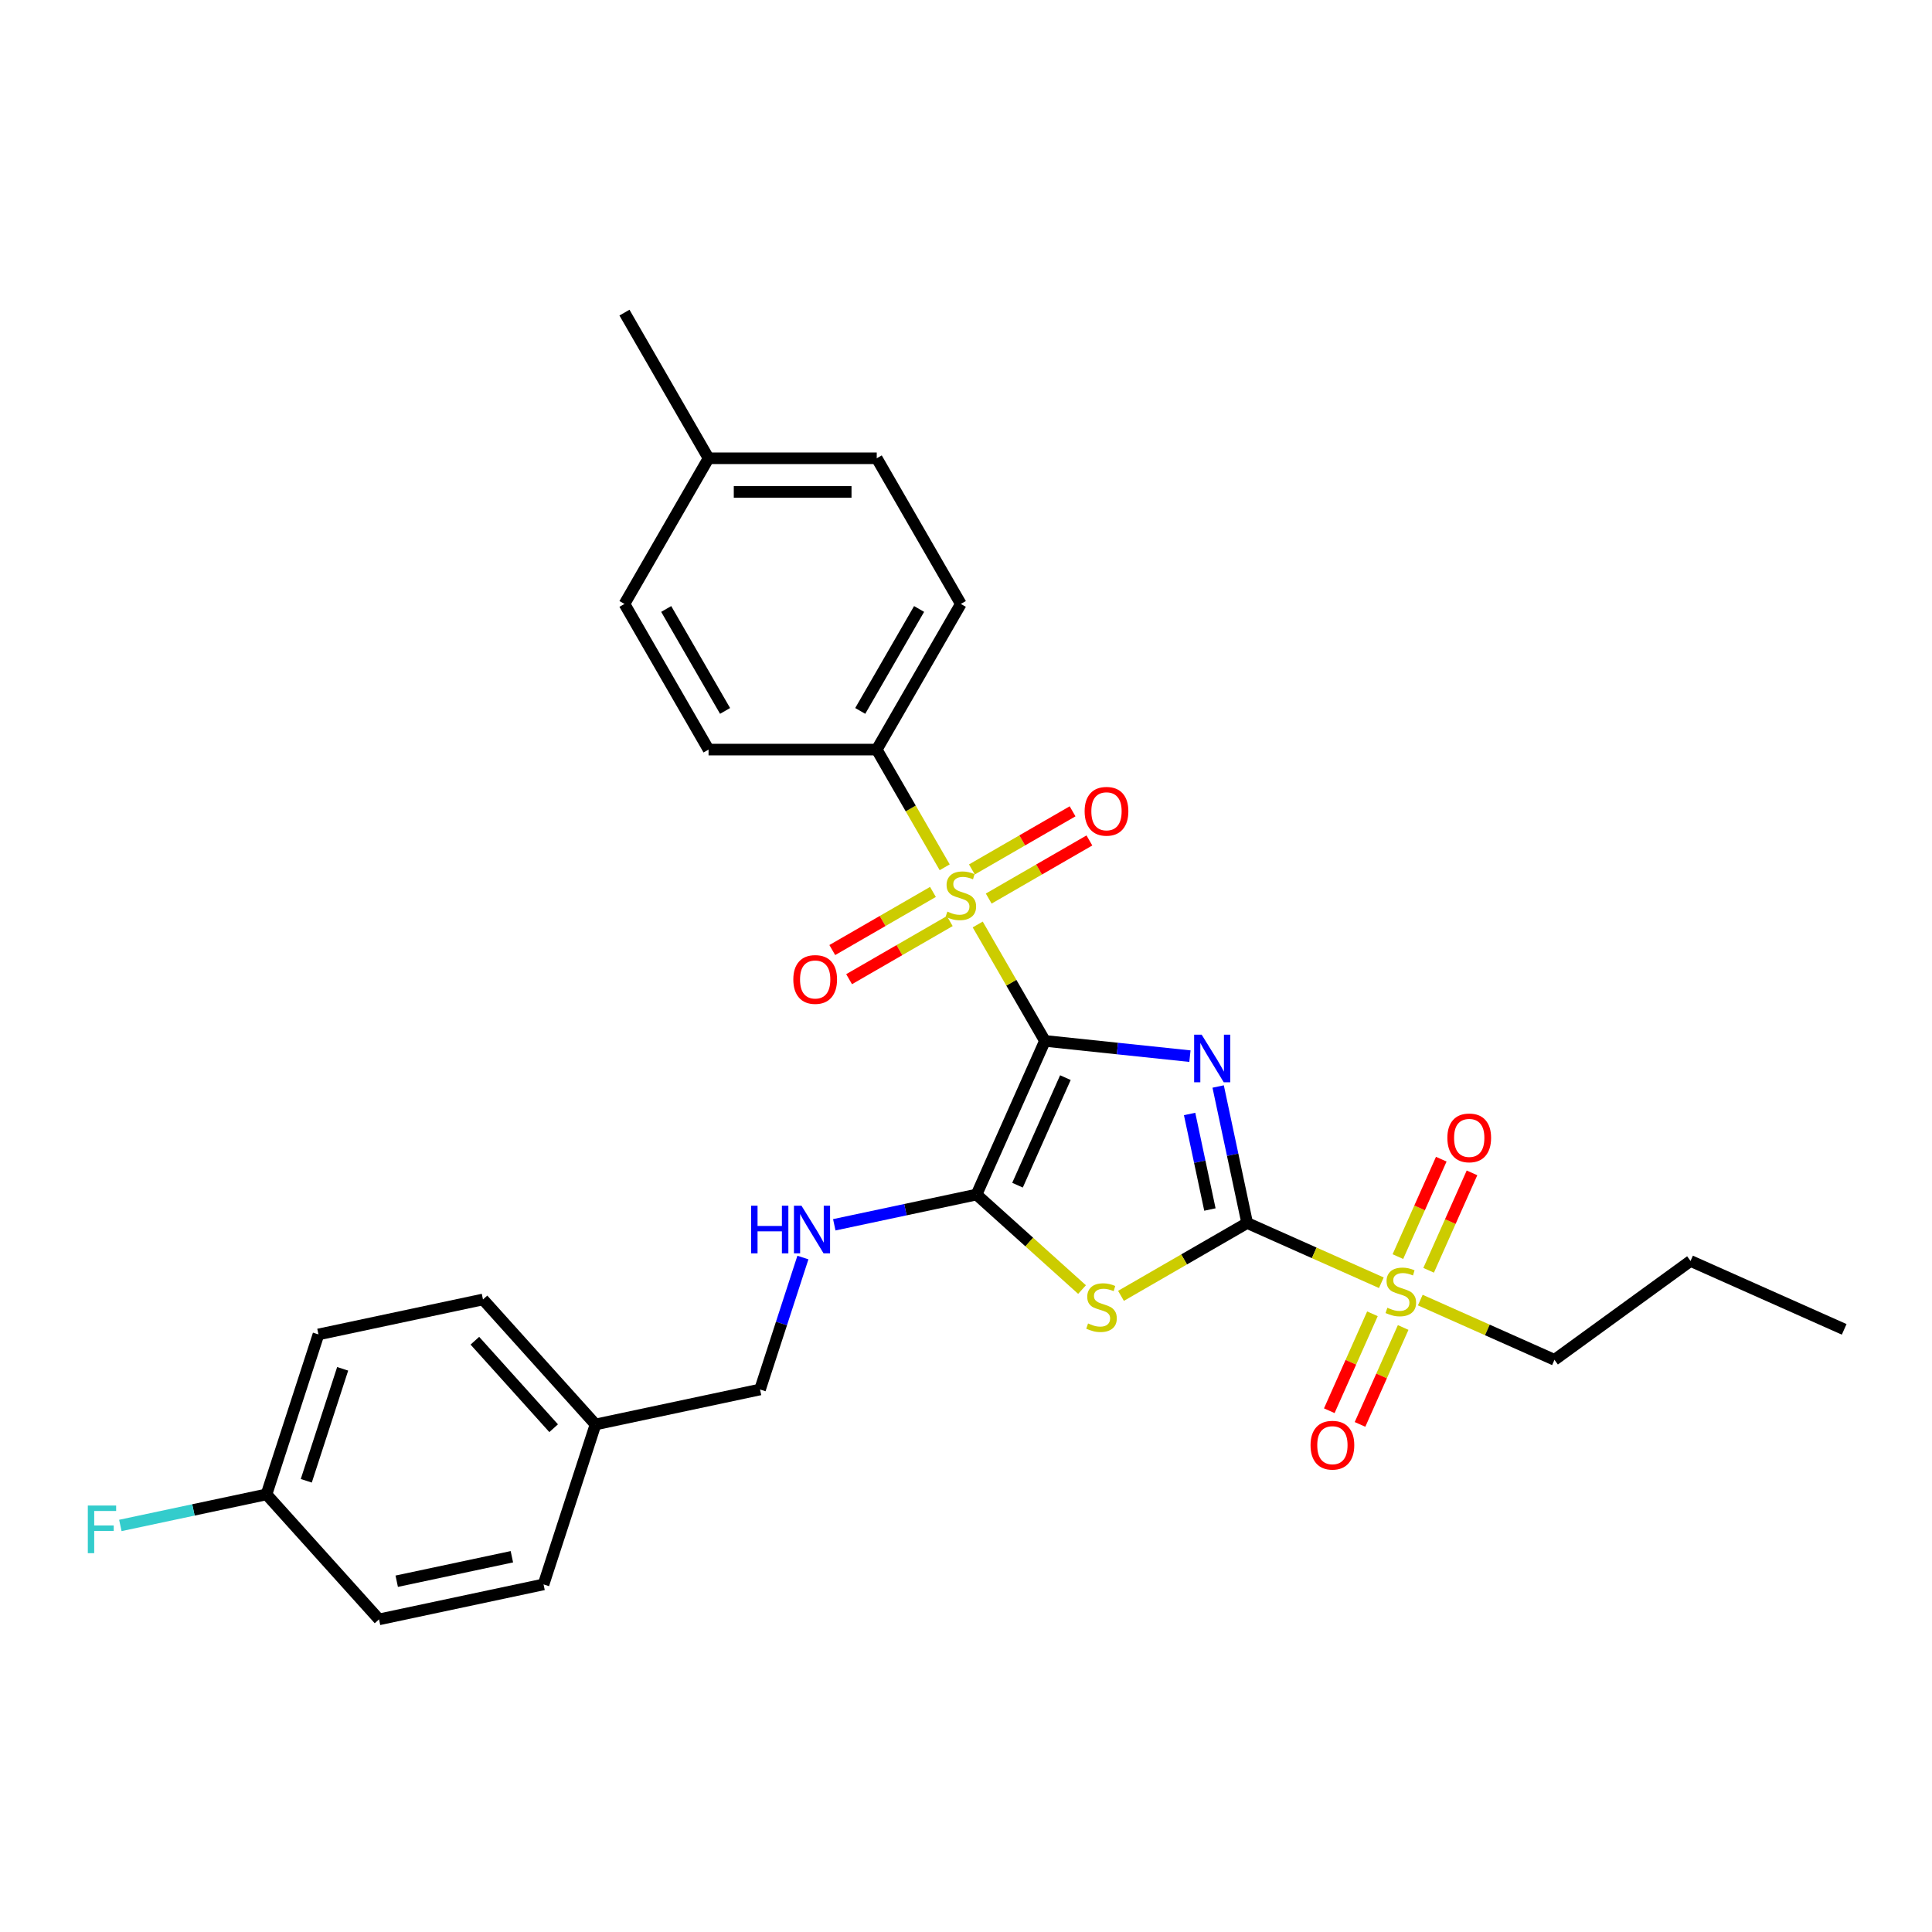 <?xml version='1.0' encoding='iso-8859-1'?>
<svg version='1.1' baseProfile='full'
              xmlns='http://www.w3.org/2000/svg'
                      xmlns:rdkit='http://www.rdkit.org/xml'
                      xmlns:xlink='http://www.w3.org/1999/xlink'
                  xml:space='preserve'
width='1000px' height='1000px' viewBox='0 0 1000 1000'>
<!-- END OF HEADER -->
<rect style='opacity:1.0;fill:#FFFFFF;stroke:none' width='1000' height='1000' x='0' y='0'> </rect>
<path class='bond-0' d='M 540.855,538.771 L 578.381,542.715' style='fill:none;fill-rule:evenodd;stroke:#000000;stroke-width:6px;stroke-linecap:butt;stroke-linejoin:miter;stroke-opacity:1' />
<path class='bond-0' d='M 578.381,542.715 L 615.906,546.659' style='fill:none;fill-rule:evenodd;stroke:#0000FF;stroke-width:6px;stroke-linecap:butt;stroke-linejoin:miter;stroke-opacity:1' />
<path class='bond-2' d='M 540.855,538.771 L 523.459,508.641' style='fill:none;fill-rule:evenodd;stroke:#000000;stroke-width:6px;stroke-linecap:butt;stroke-linejoin:miter;stroke-opacity:1' />
<path class='bond-2' d='M 523.459,508.641 L 506.063,478.51' style='fill:none;fill-rule:evenodd;stroke:#CCCC00;stroke-width:6px;stroke-linecap:butt;stroke-linejoin:miter;stroke-opacity:1' />
<path class='bond-3' d='M 540.855,538.771 L 505.447,618.299' style='fill:none;fill-rule:evenodd;stroke:#000000;stroke-width:6px;stroke-linecap:butt;stroke-linejoin:miter;stroke-opacity:1' />
<path class='bond-3' d='M 551.449,557.782 L 526.664,613.452' style='fill:none;fill-rule:evenodd;stroke:#000000;stroke-width:6px;stroke-linecap:butt;stroke-linejoin:miter;stroke-opacity:1' />
<path class='bond-1' d='M 630.515,562.374 L 638.024,597.699' style='fill:none;fill-rule:evenodd;stroke:#0000FF;stroke-width:6px;stroke-linecap:butt;stroke-linejoin:miter;stroke-opacity:1' />
<path class='bond-1' d='M 638.024,597.699 L 645.532,633.023' style='fill:none;fill-rule:evenodd;stroke:#000000;stroke-width:6px;stroke-linecap:butt;stroke-linejoin:miter;stroke-opacity:1' />
<path class='bond-1' d='M 615.737,576.591 L 620.993,601.319' style='fill:none;fill-rule:evenodd;stroke:#0000FF;stroke-width:6px;stroke-linecap:butt;stroke-linejoin:miter;stroke-opacity:1' />
<path class='bond-1' d='M 620.993,601.319 L 626.249,626.046' style='fill:none;fill-rule:evenodd;stroke:#000000;stroke-width:6px;stroke-linecap:butt;stroke-linejoin:miter;stroke-opacity:1' />
<path class='bond-5' d='M 645.532,633.023 L 680.256,648.483' style='fill:none;fill-rule:evenodd;stroke:#000000;stroke-width:6px;stroke-linecap:butt;stroke-linejoin:miter;stroke-opacity:1' />
<path class='bond-5' d='M 680.256,648.483 L 714.979,663.943' style='fill:none;fill-rule:evenodd;stroke:#CCCC00;stroke-width:6px;stroke-linecap:butt;stroke-linejoin:miter;stroke-opacity:1' />
<path class='bond-29' d='M 645.532,633.023 L 612.877,651.877' style='fill:none;fill-rule:evenodd;stroke:#000000;stroke-width:6px;stroke-linecap:butt;stroke-linejoin:miter;stroke-opacity:1' />
<path class='bond-29' d='M 612.877,651.877 L 580.222,670.73' style='fill:none;fill-rule:evenodd;stroke:#CCCC00;stroke-width:6px;stroke-linecap:butt;stroke-linejoin:miter;stroke-opacity:1' />
<path class='bond-7' d='M 488.974,448.911 L 471.387,418.45' style='fill:none;fill-rule:evenodd;stroke:#CCCC00;stroke-width:6px;stroke-linecap:butt;stroke-linejoin:miter;stroke-opacity:1' />
<path class='bond-7' d='M 471.387,418.45 L 453.8,387.988' style='fill:none;fill-rule:evenodd;stroke:#000000;stroke-width:6px;stroke-linecap:butt;stroke-linejoin:miter;stroke-opacity:1' />
<path class='bond-8' d='M 482.894,461.661 L 456.84,476.703' style='fill:none;fill-rule:evenodd;stroke:#CCCC00;stroke-width:6px;stroke-linecap:butt;stroke-linejoin:miter;stroke-opacity:1' />
<path class='bond-8' d='M 456.84,476.703 L 430.786,491.745' style='fill:none;fill-rule:evenodd;stroke:#FF0000;stroke-width:6px;stroke-linecap:butt;stroke-linejoin:miter;stroke-opacity:1' />
<path class='bond-8' d='M 491.599,476.739 L 465.545,491.781' style='fill:none;fill-rule:evenodd;stroke:#CCCC00;stroke-width:6px;stroke-linecap:butt;stroke-linejoin:miter;stroke-opacity:1' />
<path class='bond-8' d='M 465.545,491.781 L 439.491,506.824' style='fill:none;fill-rule:evenodd;stroke:#FF0000;stroke-width:6px;stroke-linecap:butt;stroke-linejoin:miter;stroke-opacity:1' />
<path class='bond-9' d='M 511.761,465.099 L 537.815,450.056' style='fill:none;fill-rule:evenodd;stroke:#CCCC00;stroke-width:6px;stroke-linecap:butt;stroke-linejoin:miter;stroke-opacity:1' />
<path class='bond-9' d='M 537.815,450.056 L 563.869,435.014' style='fill:none;fill-rule:evenodd;stroke:#FF0000;stroke-width:6px;stroke-linecap:butt;stroke-linejoin:miter;stroke-opacity:1' />
<path class='bond-9' d='M 503.056,450.02 L 529.11,434.978' style='fill:none;fill-rule:evenodd;stroke:#CCCC00;stroke-width:6px;stroke-linecap:butt;stroke-linejoin:miter;stroke-opacity:1' />
<path class='bond-9' d='M 529.11,434.978 L 555.164,419.936' style='fill:none;fill-rule:evenodd;stroke:#FF0000;stroke-width:6px;stroke-linecap:butt;stroke-linejoin:miter;stroke-opacity:1' />
<path class='bond-4' d='M 505.447,618.299 L 532.753,642.886' style='fill:none;fill-rule:evenodd;stroke:#000000;stroke-width:6px;stroke-linecap:butt;stroke-linejoin:miter;stroke-opacity:1' />
<path class='bond-4' d='M 532.753,642.886 L 560.06,667.473' style='fill:none;fill-rule:evenodd;stroke:#CCCC00;stroke-width:6px;stroke-linecap:butt;stroke-linejoin:miter;stroke-opacity:1' />
<path class='bond-6' d='M 505.447,618.299 L 468.634,626.124' style='fill:none;fill-rule:evenodd;stroke:#000000;stroke-width:6px;stroke-linecap:butt;stroke-linejoin:miter;stroke-opacity:1' />
<path class='bond-6' d='M 468.634,626.124 L 431.82,633.949' style='fill:none;fill-rule:evenodd;stroke:#0000FF;stroke-width:6px;stroke-linecap:butt;stroke-linejoin:miter;stroke-opacity:1' />
<path class='bond-10' d='M 739.455,657.504 L 750.681,632.289' style='fill:none;fill-rule:evenodd;stroke:#CCCC00;stroke-width:6px;stroke-linecap:butt;stroke-linejoin:miter;stroke-opacity:1' />
<path class='bond-10' d='M 750.681,632.289 L 761.908,607.074' style='fill:none;fill-rule:evenodd;stroke:#FF0000;stroke-width:6px;stroke-linecap:butt;stroke-linejoin:miter;stroke-opacity:1' />
<path class='bond-10' d='M 723.549,650.422 L 734.776,625.207' style='fill:none;fill-rule:evenodd;stroke:#CCCC00;stroke-width:6px;stroke-linecap:butt;stroke-linejoin:miter;stroke-opacity:1' />
<path class='bond-10' d='M 734.776,625.207 L 746.002,599.992' style='fill:none;fill-rule:evenodd;stroke:#FF0000;stroke-width:6px;stroke-linecap:butt;stroke-linejoin:miter;stroke-opacity:1' />
<path class='bond-11' d='M 710.371,680.021 L 699.203,705.105' style='fill:none;fill-rule:evenodd;stroke:#CCCC00;stroke-width:6px;stroke-linecap:butt;stroke-linejoin:miter;stroke-opacity:1' />
<path class='bond-11' d='M 699.203,705.105 L 688.034,730.19' style='fill:none;fill-rule:evenodd;stroke:#FF0000;stroke-width:6px;stroke-linecap:butt;stroke-linejoin:miter;stroke-opacity:1' />
<path class='bond-11' d='M 726.277,687.102 L 715.108,712.187' style='fill:none;fill-rule:evenodd;stroke:#CCCC00;stroke-width:6px;stroke-linecap:butt;stroke-linejoin:miter;stroke-opacity:1' />
<path class='bond-11' d='M 715.108,712.187 L 703.94,737.272' style='fill:none;fill-rule:evenodd;stroke:#FF0000;stroke-width:6px;stroke-linecap:butt;stroke-linejoin:miter;stroke-opacity:1' />
<path class='bond-15' d='M 735.141,672.92 L 769.865,688.38' style='fill:none;fill-rule:evenodd;stroke:#CCCC00;stroke-width:6px;stroke-linecap:butt;stroke-linejoin:miter;stroke-opacity:1' />
<path class='bond-15' d='M 769.865,688.38 L 804.589,703.84' style='fill:none;fill-rule:evenodd;stroke:#000000;stroke-width:6px;stroke-linecap:butt;stroke-linejoin:miter;stroke-opacity:1' />
<path class='bond-14' d='M 415.582,650.902 L 404.488,685.048' style='fill:none;fill-rule:evenodd;stroke:#0000FF;stroke-width:6px;stroke-linecap:butt;stroke-linejoin:miter;stroke-opacity:1' />
<path class='bond-14' d='M 404.488,685.048 L 393.393,719.193' style='fill:none;fill-rule:evenodd;stroke:#000000;stroke-width:6px;stroke-linecap:butt;stroke-linejoin:miter;stroke-opacity:1' />
<path class='bond-12' d='M 453.8,387.988 L 497.328,312.597' style='fill:none;fill-rule:evenodd;stroke:#000000;stroke-width:6px;stroke-linecap:butt;stroke-linejoin:miter;stroke-opacity:1' />
<path class='bond-12' d='M 445.251,367.974 L 475.72,315.2' style='fill:none;fill-rule:evenodd;stroke:#000000;stroke-width:6px;stroke-linecap:butt;stroke-linejoin:miter;stroke-opacity:1' />
<path class='bond-13' d='M 453.8,387.988 L 366.746,387.988' style='fill:none;fill-rule:evenodd;stroke:#000000;stroke-width:6px;stroke-linecap:butt;stroke-linejoin:miter;stroke-opacity:1' />
<path class='bond-19' d='M 497.328,312.597 L 453.8,237.206' style='fill:none;fill-rule:evenodd;stroke:#000000;stroke-width:6px;stroke-linecap:butt;stroke-linejoin:miter;stroke-opacity:1' />
<path class='bond-18' d='M 366.746,387.988 L 323.219,312.597' style='fill:none;fill-rule:evenodd;stroke:#000000;stroke-width:6px;stroke-linecap:butt;stroke-linejoin:miter;stroke-opacity:1' />
<path class='bond-18' d='M 375.295,367.974 L 344.826,315.2' style='fill:none;fill-rule:evenodd;stroke:#000000;stroke-width:6px;stroke-linecap:butt;stroke-linejoin:miter;stroke-opacity:1' />
<path class='bond-17' d='M 393.393,719.193 L 308.241,737.292' style='fill:none;fill-rule:evenodd;stroke:#000000;stroke-width:6px;stroke-linecap:butt;stroke-linejoin:miter;stroke-opacity:1' />
<path class='bond-27' d='M 804.589,703.84 L 875.017,652.67' style='fill:none;fill-rule:evenodd;stroke:#000000;stroke-width:6px;stroke-linecap:butt;stroke-linejoin:miter;stroke-opacity:1' />
<path class='bond-16' d='M 137.937,773.492 L 164.838,690.698' style='fill:none;fill-rule:evenodd;stroke:#000000;stroke-width:6px;stroke-linecap:butt;stroke-linejoin:miter;stroke-opacity:1' />
<path class='bond-16' d='M 158.531,766.453 L 177.362,708.497' style='fill:none;fill-rule:evenodd;stroke:#000000;stroke-width:6px;stroke-linecap:butt;stroke-linejoin:miter;stroke-opacity:1' />
<path class='bond-21' d='M 137.937,773.492 L 100.114,781.531' style='fill:none;fill-rule:evenodd;stroke:#000000;stroke-width:6px;stroke-linecap:butt;stroke-linejoin:miter;stroke-opacity:1' />
<path class='bond-21' d='M 100.114,781.531 L 62.291,789.571' style='fill:none;fill-rule:evenodd;stroke:#33CCCC;stroke-width:6px;stroke-linecap:butt;stroke-linejoin:miter;stroke-opacity:1' />
<path class='bond-31' d='M 137.937,773.492 L 196.188,838.186' style='fill:none;fill-rule:evenodd;stroke:#000000;stroke-width:6px;stroke-linecap:butt;stroke-linejoin:miter;stroke-opacity:1' />
<path class='bond-24' d='M 308.241,737.292 L 281.34,820.086' style='fill:none;fill-rule:evenodd;stroke:#000000;stroke-width:6px;stroke-linecap:butt;stroke-linejoin:miter;stroke-opacity:1' />
<path class='bond-25' d='M 308.241,737.292 L 249.99,672.598' style='fill:none;fill-rule:evenodd;stroke:#000000;stroke-width:6px;stroke-linecap:butt;stroke-linejoin:miter;stroke-opacity:1' />
<path class='bond-25' d='M 286.565,739.239 L 245.789,693.953' style='fill:none;fill-rule:evenodd;stroke:#000000;stroke-width:6px;stroke-linecap:butt;stroke-linejoin:miter;stroke-opacity:1' />
<path class='bond-20' d='M 323.219,312.597 L 366.746,237.206' style='fill:none;fill-rule:evenodd;stroke:#000000;stroke-width:6px;stroke-linecap:butt;stroke-linejoin:miter;stroke-opacity:1' />
<path class='bond-30' d='M 453.8,237.206 L 366.746,237.206' style='fill:none;fill-rule:evenodd;stroke:#000000;stroke-width:6px;stroke-linecap:butt;stroke-linejoin:miter;stroke-opacity:1' />
<path class='bond-30' d='M 440.742,254.616 L 379.804,254.616' style='fill:none;fill-rule:evenodd;stroke:#000000;stroke-width:6px;stroke-linecap:butt;stroke-linejoin:miter;stroke-opacity:1' />
<path class='bond-26' d='M 366.746,237.206 L 323.219,161.814' style='fill:none;fill-rule:evenodd;stroke:#000000;stroke-width:6px;stroke-linecap:butt;stroke-linejoin:miter;stroke-opacity:1' />
<path class='bond-22' d='M 196.188,838.186 L 281.34,820.086' style='fill:none;fill-rule:evenodd;stroke:#000000;stroke-width:6px;stroke-linecap:butt;stroke-linejoin:miter;stroke-opacity:1' />
<path class='bond-22' d='M 205.34,818.441 L 264.947,805.771' style='fill:none;fill-rule:evenodd;stroke:#000000;stroke-width:6px;stroke-linecap:butt;stroke-linejoin:miter;stroke-opacity:1' />
<path class='bond-23' d='M 164.838,690.698 L 249.99,672.598' style='fill:none;fill-rule:evenodd;stroke:#000000;stroke-width:6px;stroke-linecap:butt;stroke-linejoin:miter;stroke-opacity:1' />
<path class='bond-28' d='M 875.017,652.67 L 954.545,688.078' style='fill:none;fill-rule:evenodd;stroke:#000000;stroke-width:6px;stroke-linecap:butt;stroke-linejoin:miter;stroke-opacity:1' />
<path  class='atom-1' d='M 621.983 535.544
L 630.062 548.602
Q 630.862 549.891, 632.151 552.224
Q 633.439 554.557, 633.509 554.696
L 633.509 535.544
L 636.782 535.544
L 636.782 560.198
L 633.404 560.198
L 624.734 545.921
Q 623.724 544.249, 622.644 542.334
Q 621.6 540.419, 621.286 539.827
L 621.286 560.198
L 618.083 560.198
L 618.083 535.544
L 621.983 535.544
' fill='#0000FF'/>
<path  class='atom-3' d='M 490.363 471.841
Q 490.642 471.946, 491.791 472.433
Q 492.94 472.921, 494.194 473.234
Q 495.482 473.513, 496.736 473.513
Q 499.069 473.513, 500.427 472.399
Q 501.785 471.249, 501.785 469.265
Q 501.785 467.907, 501.088 467.071
Q 500.427 466.235, 499.382 465.782
Q 498.337 465.33, 496.596 464.807
Q 494.403 464.146, 493.079 463.519
Q 491.791 462.892, 490.851 461.569
Q 489.945 460.246, 489.945 458.017
Q 489.945 454.918, 492.035 453.003
Q 494.159 451.088, 498.337 451.088
Q 501.193 451.088, 504.431 452.446
L 503.63 455.127
Q 500.671 453.908, 498.442 453.908
Q 496.039 453.908, 494.716 454.918
Q 493.393 455.893, 493.428 457.599
Q 493.428 458.923, 494.089 459.723
Q 494.786 460.524, 495.761 460.977
Q 496.77 461.43, 498.442 461.952
Q 500.671 462.649, 501.994 463.345
Q 503.317 464.041, 504.257 465.469
Q 505.232 466.862, 505.232 469.265
Q 505.232 472.677, 502.934 474.523
Q 500.671 476.333, 496.875 476.333
Q 494.681 476.333, 493.01 475.846
Q 491.373 475.393, 489.423 474.592
L 490.363 471.841
' fill='#CCCC00'/>
<path  class='atom-5' d='M 563.176 685.012
Q 563.455 685.116, 564.604 685.604
Q 565.753 686.091, 567.007 686.405
Q 568.295 686.683, 569.549 686.683
Q 571.882 686.683, 573.24 685.569
Q 574.598 684.42, 574.598 682.435
Q 574.598 681.077, 573.901 680.241
Q 573.24 679.406, 572.195 678.953
Q 571.151 678.5, 569.409 677.978
Q 567.216 677.316, 565.892 676.69
Q 564.604 676.063, 563.664 674.74
Q 562.759 673.416, 562.759 671.188
Q 562.759 668.089, 564.848 666.173
Q 566.972 664.258, 571.151 664.258
Q 574.006 664.258, 577.244 665.616
L 576.443 668.297
Q 573.484 667.079, 571.255 667.079
Q 568.852 667.079, 567.529 668.089
Q 566.206 669.064, 566.241 670.77
Q 566.241 672.093, 566.902 672.894
Q 567.599 673.695, 568.574 674.148
Q 569.584 674.6, 571.255 675.123
Q 573.484 675.819, 574.807 676.515
Q 576.13 677.212, 577.07 678.64
Q 578.045 680.032, 578.045 682.435
Q 578.045 685.848, 575.747 687.693
Q 573.484 689.504, 569.688 689.504
Q 567.494 689.504, 565.823 689.016
Q 564.186 688.564, 562.236 687.763
L 563.176 685.012
' fill='#CCCC00'/>
<path  class='atom-6' d='M 718.096 676.893
Q 718.375 676.997, 719.524 677.485
Q 720.673 677.972, 721.926 678.286
Q 723.215 678.564, 724.468 678.564
Q 726.801 678.564, 728.16 677.45
Q 729.518 676.301, 729.518 674.316
Q 729.518 672.958, 728.821 672.122
Q 728.16 671.287, 727.115 670.834
Q 726.07 670.381, 724.329 669.859
Q 722.135 669.197, 720.812 668.571
Q 719.524 667.944, 718.584 666.621
Q 717.678 665.297, 717.678 663.069
Q 717.678 659.97, 719.767 658.054
Q 721.892 656.139, 726.07 656.139
Q 728.926 656.139, 732.164 657.497
L 731.363 660.178
Q 728.403 658.96, 726.175 658.96
Q 723.772 658.96, 722.449 659.97
Q 721.126 660.945, 721.16 662.651
Q 721.16 663.974, 721.822 664.775
Q 722.518 665.576, 723.493 666.029
Q 724.503 666.481, 726.175 667.004
Q 728.403 667.7, 729.727 668.396
Q 731.05 669.093, 731.99 670.521
Q 732.965 671.913, 732.965 674.316
Q 732.965 677.729, 730.667 679.574
Q 728.403 681.385, 724.608 681.385
Q 722.414 681.385, 720.742 680.897
Q 719.106 680.445, 717.156 679.644
L 718.096 676.893
' fill='#CCCC00'/>
<path  class='atom-7' d='M 388.763 624.072
L 392.106 624.072
L 392.106 634.554
L 404.712 634.554
L 404.712 624.072
L 408.055 624.072
L 408.055 648.726
L 404.712 648.726
L 404.712 637.339
L 392.106 637.339
L 392.106 648.726
L 388.763 648.726
L 388.763 624.072
' fill='#0000FF'/>
<path  class='atom-7' d='M 414.845 624.072
L 422.924 637.13
Q 423.724 638.419, 425.013 640.752
Q 426.301 643.085, 426.371 643.224
L 426.371 624.072
L 429.644 624.072
L 429.644 648.726
L 426.266 648.726
L 417.596 634.449
Q 416.586 632.778, 415.506 630.862
Q 414.462 628.947, 414.148 628.355
L 414.148 648.726
L 410.945 648.726
L 410.945 624.072
L 414.845 624.072
' fill='#0000FF'/>
<path  class='atom-9' d='M 410.619 506.977
Q 410.619 501.057, 413.544 497.749
Q 416.469 494.441, 421.936 494.441
Q 427.403 494.441, 430.328 497.749
Q 433.253 501.057, 433.253 506.977
Q 433.253 512.966, 430.293 516.379
Q 427.334 519.756, 421.936 519.756
Q 416.504 519.756, 413.544 516.379
Q 410.619 513.001, 410.619 506.977
M 421.936 516.971
Q 425.697 516.971, 427.717 514.463
Q 429.771 511.921, 429.771 506.977
Q 429.771 502.136, 427.717 499.699
Q 425.697 497.227, 421.936 497.227
Q 418.175 497.227, 416.121 499.664
Q 414.101 502.102, 414.101 506.977
Q 414.101 511.956, 416.121 514.463
Q 418.175 516.971, 421.936 516.971
' fill='#FF0000'/>
<path  class='atom-10' d='M 561.402 419.922
Q 561.402 414.002, 564.327 410.694
Q 567.252 407.386, 572.719 407.386
Q 578.186 407.386, 581.111 410.694
Q 584.036 414.002, 584.036 419.922
Q 584.036 425.912, 581.076 429.324
Q 578.116 432.702, 572.719 432.702
Q 567.287 432.702, 564.327 429.324
Q 561.402 425.946, 561.402 419.922
M 572.719 429.916
Q 576.48 429.916, 578.499 427.409
Q 580.554 424.867, 580.554 419.922
Q 580.554 415.082, 578.499 412.644
Q 576.48 410.172, 572.719 410.172
Q 568.958 410.172, 566.904 412.61
Q 564.884 415.047, 564.884 419.922
Q 564.884 424.902, 566.904 427.409
Q 568.958 429.916, 572.719 429.916
' fill='#FF0000'/>
<path  class='atom-11' d='M 749.152 588.973
Q 749.152 583.053, 752.077 579.745
Q 755.002 576.437, 760.469 576.437
Q 765.936 576.437, 768.861 579.745
Q 771.786 583.053, 771.786 588.973
Q 771.786 594.962, 768.826 598.375
Q 765.866 601.752, 760.469 601.752
Q 755.036 601.752, 752.077 598.375
Q 749.152 594.997, 749.152 588.973
M 760.469 598.967
Q 764.229 598.967, 766.249 596.459
Q 768.304 593.917, 768.304 588.973
Q 768.304 584.132, 766.249 581.695
Q 764.229 579.223, 760.469 579.223
Q 756.708 579.223, 754.653 581.66
Q 752.634 584.098, 752.634 588.973
Q 752.634 593.952, 754.653 596.459
Q 756.708 598.967, 760.469 598.967
' fill='#FF0000'/>
<path  class='atom-12' d='M 678.335 748.029
Q 678.335 742.109, 681.26 738.801
Q 684.185 735.493, 689.652 735.493
Q 695.119 735.493, 698.044 738.801
Q 700.969 742.109, 700.969 748.029
Q 700.969 754.019, 698.009 757.431
Q 695.05 760.809, 689.652 760.809
Q 684.22 760.809, 681.26 757.431
Q 678.335 754.053, 678.335 748.029
M 689.652 758.023
Q 693.413 758.023, 695.433 755.516
Q 697.487 752.974, 697.487 748.029
Q 697.487 743.189, 695.433 740.751
Q 693.413 738.279, 689.652 738.279
Q 685.891 738.279, 683.837 740.717
Q 681.817 743.154, 681.817 748.029
Q 681.817 753.009, 683.837 755.516
Q 685.891 758.023, 689.652 758.023
' fill='#FF0000'/>
<path  class='atom-22' d='M 45.455 779.265
L 60.114 779.265
L 60.114 782.085
L 48.763 782.085
L 48.763 789.572
L 58.861 789.572
L 58.861 792.427
L 48.763 792.427
L 48.763 803.918
L 45.455 803.918
L 45.455 779.265
' fill='#33CCCC'/>
</svg>
